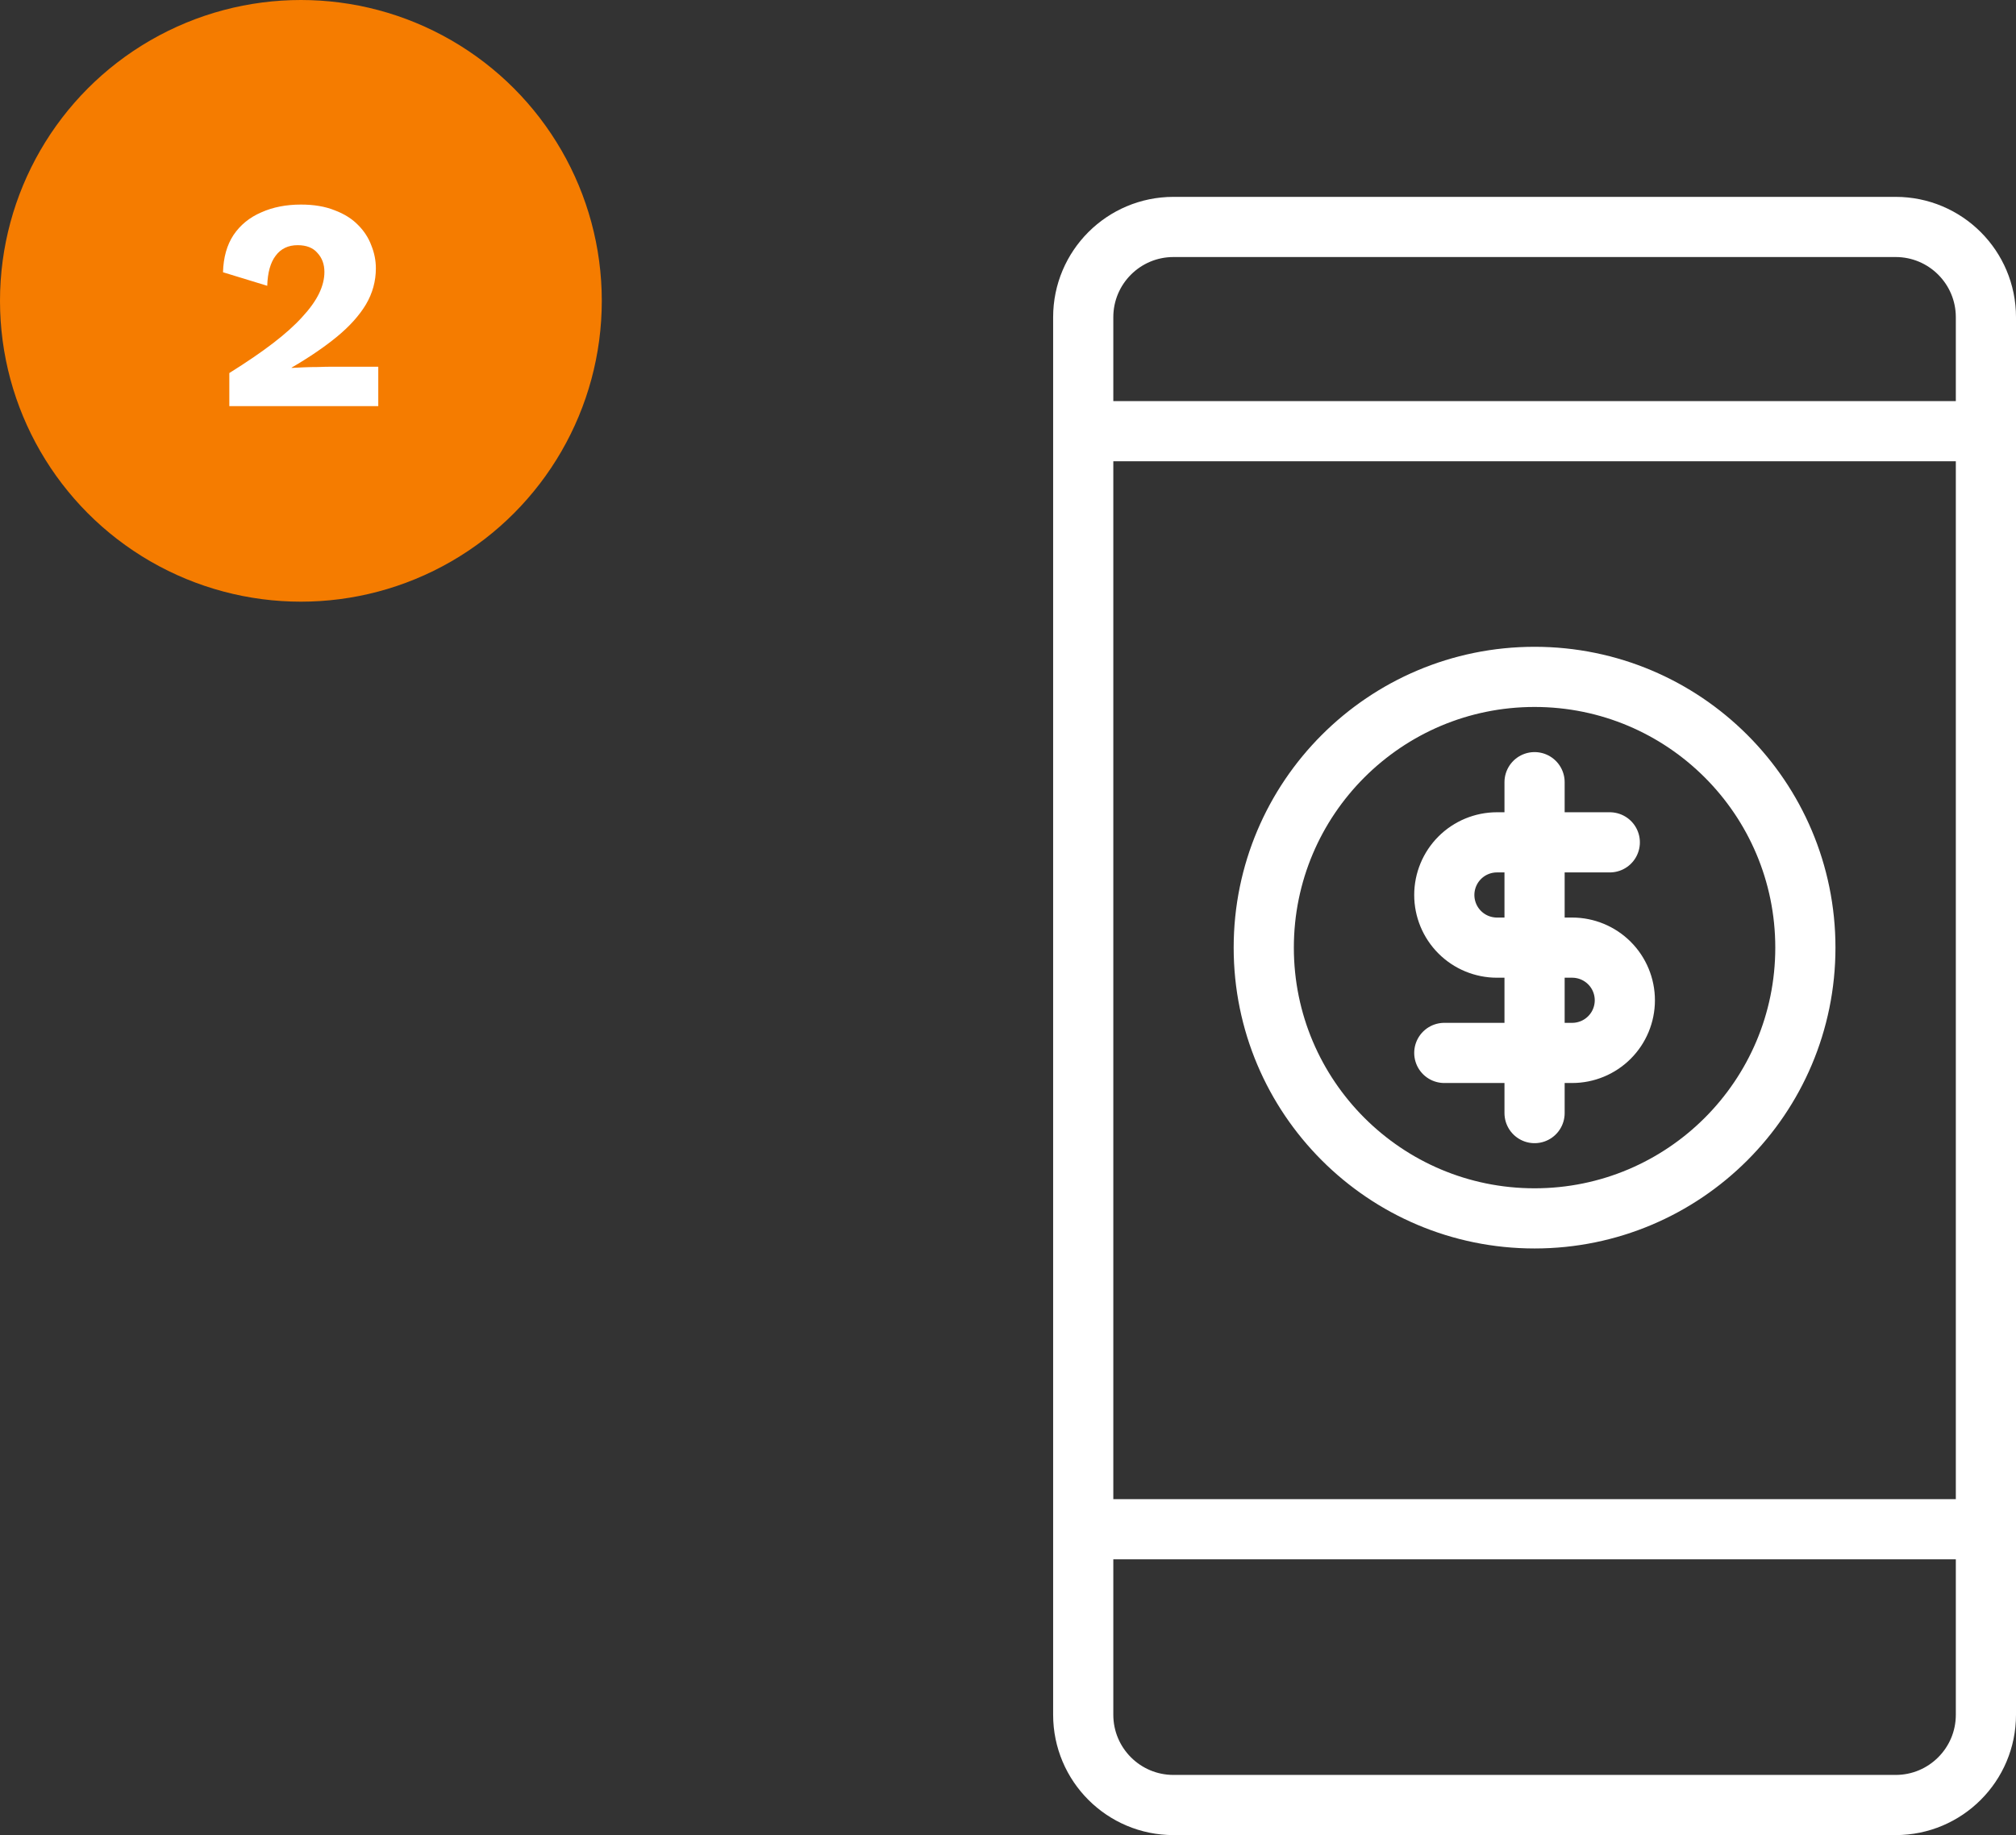<svg width="134" height="122" viewBox="0 0 134 122" fill="none" xmlns="http://www.w3.org/2000/svg">
    <rect x="0" y="0" width="134" height="122" fill="#333333" stroke="none"/>
    <path d="M72 21.088C72 17.774 74.686 15.088 78 15.088H91.177H126C129.314 15.088 132 17.774 132 21.088V114C132 117.314 129.314 120 126 120H78C74.686 120 72 117.314 72 114V37.79V21.088Z" stroke="white" stroke-width="4"/>
    <line x1="72.246" y1="101.666" x2="131.754" y2="101.666" stroke="white" stroke-width="4"/>
    <line x1="72.246" y1="28.666" x2="131.754" y2="28.666" stroke="white" stroke-width="4"/>
    <circle cx="102" cy="63" r="18" stroke="white" stroke-width="4"/>
    <path d="M102 52V74" stroke="white" stroke-width="4" stroke-linecap="round" stroke-linejoin="round"/>
    <path d="M107 56H99.5C98.572 56 97.681 56.369 97.025 57.025C96.369 57.681 96 58.572 96 59.5C96 60.428 96.369 61.319 97.025 61.975C97.681 62.631 98.572 63 99.5 63H104.5C105.428 63 106.318 63.369 106.975 64.025C107.631 64.681 108 65.572 108 66.5C108 67.428 107.631 68.319 106.975 68.975C106.318 69.631 105.428 70 104.5 70H96" stroke="white" stroke-width="4" stroke-linecap="round" stroke-linejoin="round"/>
    <circle cx="20" cy="20" r="20" fill="#F57C00"/>
    <path d="M15.243 27V24.8C16.376 24.093 17.343 23.433 18.143 22.82C18.943 22.207 19.59 21.627 20.083 21.08C20.59 20.533 20.963 20.013 21.203 19.52C21.443 19.027 21.563 18.547 21.563 18.08C21.563 17.573 21.41 17.153 21.103 16.82C20.81 16.473 20.37 16.3 19.783 16.3C19.156 16.3 18.67 16.533 18.323 17C17.976 17.453 17.79 18.12 17.763 19L14.823 18.1C14.85 17.113 15.083 16.287 15.523 15.62C15.976 14.953 16.59 14.453 17.363 14.12C18.136 13.773 19.016 13.6 20.003 13.6C20.87 13.6 21.616 13.727 22.243 13.98C22.883 14.22 23.403 14.547 23.803 14.96C24.203 15.36 24.496 15.813 24.683 16.32C24.883 16.813 24.983 17.32 24.983 17.84C24.983 18.693 24.763 19.493 24.323 20.24C23.883 20.973 23.243 21.687 22.403 22.38C21.576 23.06 20.57 23.747 19.383 24.44V24.46C19.61 24.447 19.876 24.433 20.183 24.42C20.49 24.407 20.81 24.4 21.143 24.4C21.476 24.387 21.776 24.38 22.043 24.38H25.143V27H15.243Z" fill="white"/>
</svg>
